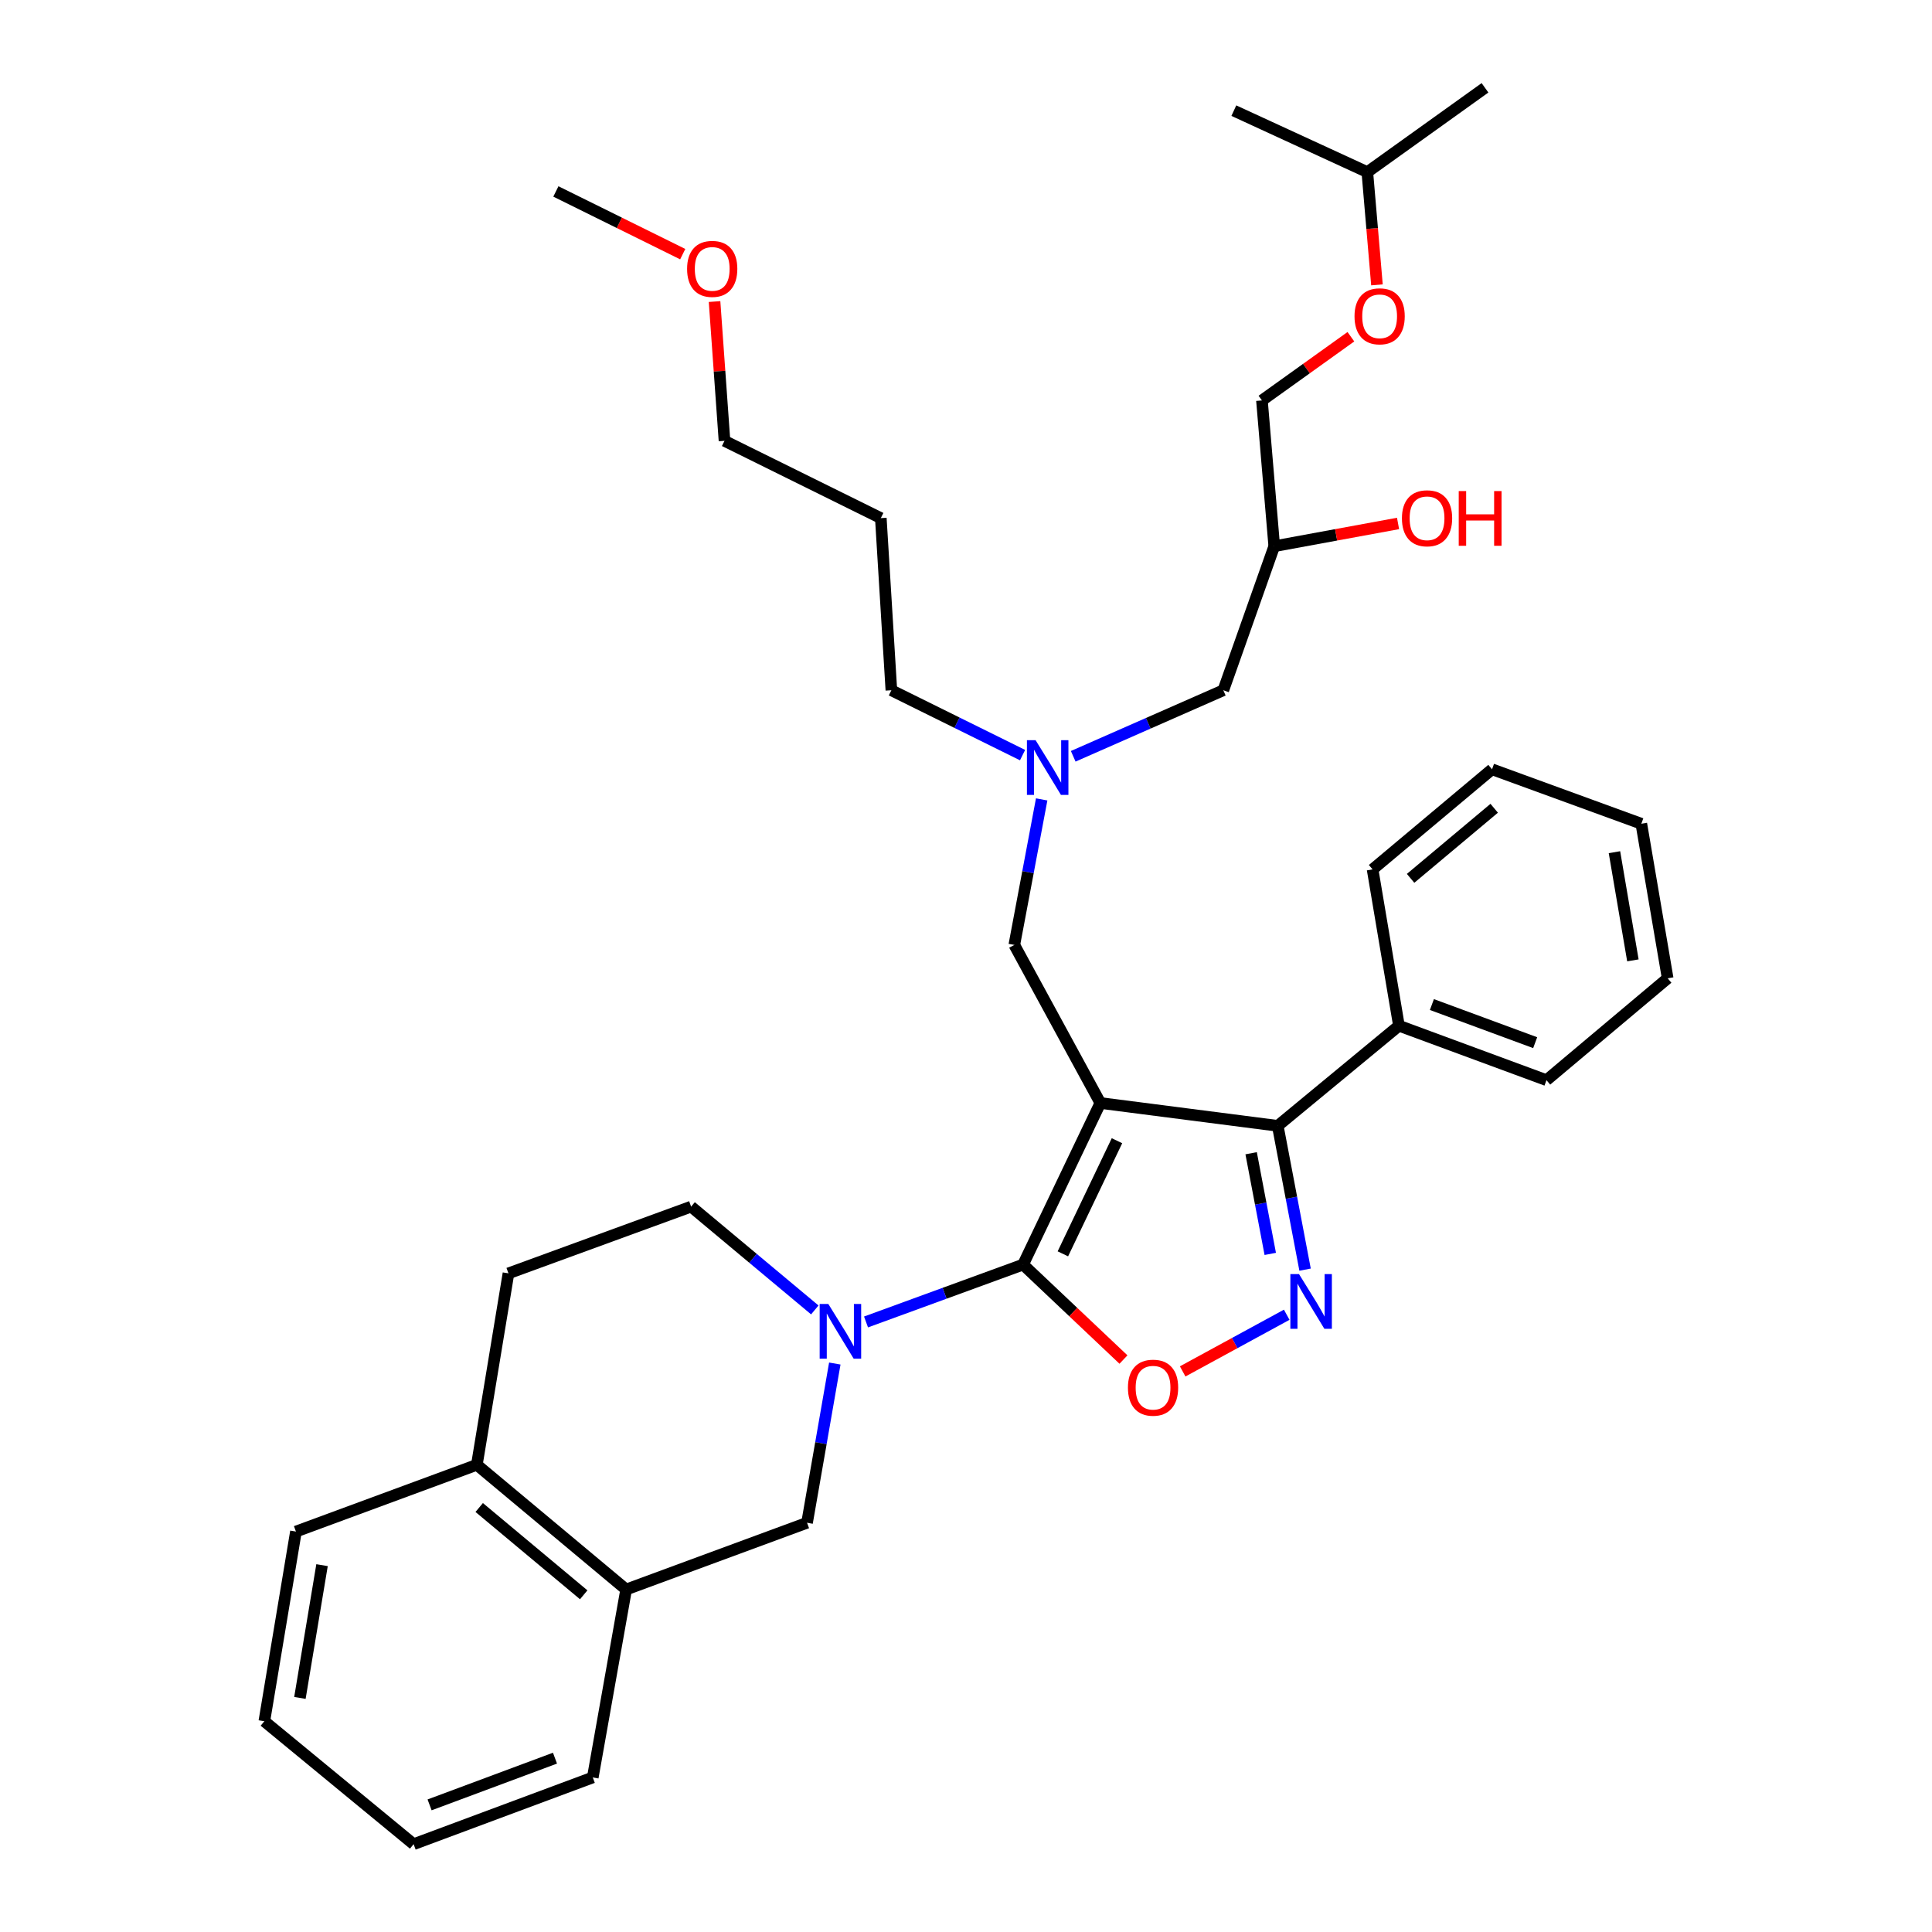 <?xml version='1.0' encoding='iso-8859-1'?>
<svg version='1.1' baseProfile='full'
              xmlns='http://www.w3.org/2000/svg'
                      xmlns:rdkit='http://www.rdkit.org/xml'
                      xmlns:xlink='http://www.w3.org/1999/xlink'
                  xml:space='preserve'
width='1000px' height='1000px' viewBox='0 0 1000 1000'>
<!-- END OF HEADER -->
<rect style='opacity:1.0;fill:#FFFFFF;stroke:none' width='1000' height='1000' x='0' y='0'> </rect>
<path class='bond-0' d='M 529.277,390.848 L 495.322,374.062' style='fill:none;fill-rule:evenodd;stroke:#0000FF;stroke-width:6px;stroke-linecap:butt;stroke-linejoin:miter;stroke-opacity:1' />
<path class='bond-0' d='M 495.322,374.062 L 461.368,357.275' style='fill:none;fill-rule:evenodd;stroke:#000000;stroke-width:6px;stroke-linecap:butt;stroke-linejoin:miter;stroke-opacity:1' />
<path class='bond-1' d='M 555.497,391.456 L 594.342,374.365' style='fill:none;fill-rule:evenodd;stroke:#0000FF;stroke-width:6px;stroke-linecap:butt;stroke-linejoin:miter;stroke-opacity:1' />
<path class='bond-1' d='M 594.342,374.365 L 633.186,357.275' style='fill:none;fill-rule:evenodd;stroke:#000000;stroke-width:6px;stroke-linecap:butt;stroke-linejoin:miter;stroke-opacity:1' />
<path class='bond-2' d='M 539.171,413.769 L 532.087,451.432' style='fill:none;fill-rule:evenodd;stroke:#0000FF;stroke-width:6px;stroke-linecap:butt;stroke-linejoin:miter;stroke-opacity:1' />
<path class='bond-2' d='M 532.087,451.432 L 525.003,489.094' style='fill:none;fill-rule:evenodd;stroke:#000000;stroke-width:6px;stroke-linecap:butt;stroke-linejoin:miter;stroke-opacity:1' />
<path class='bond-3' d='M 633.186,357.275 L 659.547,282.725' style='fill:none;fill-rule:evenodd;stroke:#000000;stroke-width:6px;stroke-linecap:butt;stroke-linejoin:miter;stroke-opacity:1' />
<path class='bond-4' d='M 659.547,282.725 L 691.587,276.832' style='fill:none;fill-rule:evenodd;stroke:#000000;stroke-width:6px;stroke-linecap:butt;stroke-linejoin:miter;stroke-opacity:1' />
<path class='bond-4' d='M 691.587,276.832 L 723.626,270.939' style='fill:none;fill-rule:evenodd;stroke:#FF0000;stroke-width:6px;stroke-linecap:butt;stroke-linejoin:miter;stroke-opacity:1' />
<path class='bond-5' d='M 659.547,282.725 L 653.181,207.267' style='fill:none;fill-rule:evenodd;stroke:#000000;stroke-width:6px;stroke-linecap:butt;stroke-linejoin:miter;stroke-opacity:1' />
<path class='bond-6' d='M 712.71,147.445 L 710.219,118.265' style='fill:none;fill-rule:evenodd;stroke:#FF0000;stroke-width:6px;stroke-linecap:butt;stroke-linejoin:miter;stroke-opacity:1' />
<path class='bond-6' d='M 710.219,118.265 L 707.727,89.086' style='fill:none;fill-rule:evenodd;stroke:#000000;stroke-width:6px;stroke-linecap:butt;stroke-linejoin:miter;stroke-opacity:1' />
<path class='bond-7' d='M 699.219,174.289 L 676.2,190.778' style='fill:none;fill-rule:evenodd;stroke:#FF0000;stroke-width:6px;stroke-linecap:butt;stroke-linejoin:miter;stroke-opacity:1' />
<path class='bond-7' d='M 676.2,190.778 L 653.181,207.267' style='fill:none;fill-rule:evenodd;stroke:#000000;stroke-width:6px;stroke-linecap:butt;stroke-linejoin:miter;stroke-opacity:1' />
<path class='bond-8' d='M 707.727,89.086 L 768.638,45.455' style='fill:none;fill-rule:evenodd;stroke:#000000;stroke-width:6px;stroke-linecap:butt;stroke-linejoin:miter;stroke-opacity:1' />
<path class='bond-9' d='M 707.727,89.086 L 638.635,57.268' style='fill:none;fill-rule:evenodd;stroke:#000000;stroke-width:6px;stroke-linecap:butt;stroke-linejoin:miter;stroke-opacity:1' />
<path class='bond-10' d='M 569.542,570.909 L 529.543,654.548' style='fill:none;fill-rule:evenodd;stroke:#000000;stroke-width:6px;stroke-linecap:butt;stroke-linejoin:miter;stroke-opacity:1' />
<path class='bond-10' d='M 578.142,590.436 L 550.142,648.984' style='fill:none;fill-rule:evenodd;stroke:#000000;stroke-width:6px;stroke-linecap:butt;stroke-linejoin:miter;stroke-opacity:1' />
<path class='bond-11' d='M 569.542,570.909 L 661.363,582.731' style='fill:none;fill-rule:evenodd;stroke:#000000;stroke-width:6px;stroke-linecap:butt;stroke-linejoin:miter;stroke-opacity:1' />
<path class='bond-12' d='M 569.542,570.909 L 525.003,489.094' style='fill:none;fill-rule:evenodd;stroke:#000000;stroke-width:6px;stroke-linecap:butt;stroke-linejoin:miter;stroke-opacity:1' />
<path class='bond-13' d='M 529.543,654.548 L 555.524,679.123' style='fill:none;fill-rule:evenodd;stroke:#000000;stroke-width:6px;stroke-linecap:butt;stroke-linejoin:miter;stroke-opacity:1' />
<path class='bond-13' d='M 555.524,679.123 L 581.504,703.697' style='fill:none;fill-rule:evenodd;stroke:#FF0000;stroke-width:6px;stroke-linecap:butt;stroke-linejoin:miter;stroke-opacity:1' />
<path class='bond-14' d='M 529.543,654.548 L 488.899,669.397' style='fill:none;fill-rule:evenodd;stroke:#000000;stroke-width:6px;stroke-linecap:butt;stroke-linejoin:miter;stroke-opacity:1' />
<path class='bond-14' d='M 488.899,669.397 L 448.255,684.247' style='fill:none;fill-rule:evenodd;stroke:#0000FF;stroke-width:6px;stroke-linecap:butt;stroke-linejoin:miter;stroke-opacity:1' />
<path class='bond-15' d='M 612.148,709.837 L 639.075,695.175' style='fill:none;fill-rule:evenodd;stroke:#FF0000;stroke-width:6px;stroke-linecap:butt;stroke-linejoin:miter;stroke-opacity:1' />
<path class='bond-15' d='M 639.075,695.175 L 666.001,680.513' style='fill:none;fill-rule:evenodd;stroke:#0000FF;stroke-width:6px;stroke-linecap:butt;stroke-linejoin:miter;stroke-opacity:1' />
<path class='bond-16' d='M 675.504,657.162 L 668.433,619.946' style='fill:none;fill-rule:evenodd;stroke:#0000FF;stroke-width:6px;stroke-linecap:butt;stroke-linejoin:miter;stroke-opacity:1' />
<path class='bond-16' d='M 668.433,619.946 L 661.363,582.731' style='fill:none;fill-rule:evenodd;stroke:#000000;stroke-width:6px;stroke-linecap:butt;stroke-linejoin:miter;stroke-opacity:1' />
<path class='bond-16' d='M 657.484,649.018 L 652.535,622.967' style='fill:none;fill-rule:evenodd;stroke:#0000FF;stroke-width:6px;stroke-linecap:butt;stroke-linejoin:miter;stroke-opacity:1' />
<path class='bond-16' d='M 652.535,622.967 L 647.585,596.916' style='fill:none;fill-rule:evenodd;stroke:#000000;stroke-width:6px;stroke-linecap:butt;stroke-linejoin:miter;stroke-opacity:1' />
<path class='bond-17' d='M 661.363,582.731 L 724.09,530.91' style='fill:none;fill-rule:evenodd;stroke:#000000;stroke-width:6px;stroke-linecap:butt;stroke-linejoin:miter;stroke-opacity:1' />
<path class='bond-18' d='M 455.91,268.178 L 461.368,357.275' style='fill:none;fill-rule:evenodd;stroke:#000000;stroke-width:6px;stroke-linecap:butt;stroke-linejoin:miter;stroke-opacity:1' />
<path class='bond-19' d='M 455.91,268.178 L 374.995,228.179' style='fill:none;fill-rule:evenodd;stroke:#000000;stroke-width:6px;stroke-linecap:butt;stroke-linejoin:miter;stroke-opacity:1' />
<path class='bond-20' d='M 369.851,156.084 L 372.423,192.132' style='fill:none;fill-rule:evenodd;stroke:#FF0000;stroke-width:6px;stroke-linecap:butt;stroke-linejoin:miter;stroke-opacity:1' />
<path class='bond-20' d='M 372.423,192.132 L 374.995,228.179' style='fill:none;fill-rule:evenodd;stroke:#000000;stroke-width:6px;stroke-linecap:butt;stroke-linejoin:miter;stroke-opacity:1' />
<path class='bond-21' d='M 353.382,131.55 L 320.553,115.321' style='fill:none;fill-rule:evenodd;stroke:#FF0000;stroke-width:6px;stroke-linecap:butt;stroke-linejoin:miter;stroke-opacity:1' />
<path class='bond-21' d='M 320.553,115.321 L 287.724,99.092' style='fill:none;fill-rule:evenodd;stroke:#000000;stroke-width:6px;stroke-linecap:butt;stroke-linejoin:miter;stroke-opacity:1' />
<path class='bond-22' d='M 324.09,822.726 L 417.727,788.184' style='fill:none;fill-rule:evenodd;stroke:#000000;stroke-width:6px;stroke-linecap:butt;stroke-linejoin:miter;stroke-opacity:1' />
<path class='bond-23' d='M 324.09,822.726 L 306.82,920.004' style='fill:none;fill-rule:evenodd;stroke:#000000;stroke-width:6px;stroke-linecap:butt;stroke-linejoin:miter;stroke-opacity:1' />
<path class='bond-24' d='M 324.09,822.726 L 246.816,758.182' style='fill:none;fill-rule:evenodd;stroke:#000000;stroke-width:6px;stroke-linecap:butt;stroke-linejoin:miter;stroke-opacity:1' />
<path class='bond-24' d='M 302.125,825.465 L 248.033,780.284' style='fill:none;fill-rule:evenodd;stroke:#000000;stroke-width:6px;stroke-linecap:butt;stroke-linejoin:miter;stroke-opacity:1' />
<path class='bond-25' d='M 432.092,705.764 L 424.91,746.974' style='fill:none;fill-rule:evenodd;stroke:#0000FF;stroke-width:6px;stroke-linecap:butt;stroke-linejoin:miter;stroke-opacity:1' />
<path class='bond-25' d='M 424.91,746.974 L 417.727,788.184' style='fill:none;fill-rule:evenodd;stroke:#000000;stroke-width:6px;stroke-linecap:butt;stroke-linejoin:miter;stroke-opacity:1' />
<path class='bond-26' d='M 421.741,678.017 L 389.733,651.282' style='fill:none;fill-rule:evenodd;stroke:#0000FF;stroke-width:6px;stroke-linecap:butt;stroke-linejoin:miter;stroke-opacity:1' />
<path class='bond-26' d='M 389.733,651.282 L 357.724,624.546' style='fill:none;fill-rule:evenodd;stroke:#000000;stroke-width:6px;stroke-linecap:butt;stroke-linejoin:miter;stroke-opacity:1' />
<path class='bond-27' d='M 246.816,758.182 L 263.179,659.088' style='fill:none;fill-rule:evenodd;stroke:#000000;stroke-width:6px;stroke-linecap:butt;stroke-linejoin:miter;stroke-opacity:1' />
<path class='bond-28' d='M 246.816,758.182 L 153.18,792.733' style='fill:none;fill-rule:evenodd;stroke:#000000;stroke-width:6px;stroke-linecap:butt;stroke-linejoin:miter;stroke-opacity:1' />
<path class='bond-29' d='M 724.09,530.91 L 800.456,559.095' style='fill:none;fill-rule:evenodd;stroke:#000000;stroke-width:6px;stroke-linecap:butt;stroke-linejoin:miter;stroke-opacity:1' />
<path class='bond-29' d='M 741.148,519.955 L 794.605,539.685' style='fill:none;fill-rule:evenodd;stroke:#000000;stroke-width:6px;stroke-linecap:butt;stroke-linejoin:miter;stroke-opacity:1' />
<path class='bond-30' d='M 724.09,530.91 L 710.451,450.003' style='fill:none;fill-rule:evenodd;stroke:#000000;stroke-width:6px;stroke-linecap:butt;stroke-linejoin:miter;stroke-opacity:1' />
<path class='bond-31' d='M 800.456,559.095 L 863.183,506.365' style='fill:none;fill-rule:evenodd;stroke:#000000;stroke-width:6px;stroke-linecap:butt;stroke-linejoin:miter;stroke-opacity:1' />
<path class='bond-32' d='M 863.183,506.365 L 849.545,426.367' style='fill:none;fill-rule:evenodd;stroke:#000000;stroke-width:6px;stroke-linecap:butt;stroke-linejoin:miter;stroke-opacity:1' />
<path class='bond-32' d='M 845.185,497.085 L 835.637,441.087' style='fill:none;fill-rule:evenodd;stroke:#000000;stroke-width:6px;stroke-linecap:butt;stroke-linejoin:miter;stroke-opacity:1' />
<path class='bond-33' d='M 849.545,426.367 L 772.271,398.182' style='fill:none;fill-rule:evenodd;stroke:#000000;stroke-width:6px;stroke-linecap:butt;stroke-linejoin:miter;stroke-opacity:1' />
<path class='bond-34' d='M 772.271,398.182 L 710.451,450.003' style='fill:none;fill-rule:evenodd;stroke:#000000;stroke-width:6px;stroke-linecap:butt;stroke-linejoin:miter;stroke-opacity:1' />
<path class='bond-34' d='M 773.394,418.357 L 730.121,454.632' style='fill:none;fill-rule:evenodd;stroke:#000000;stroke-width:6px;stroke-linecap:butt;stroke-linejoin:miter;stroke-opacity:1' />
<path class='bond-35' d='M 357.724,624.546 L 263.179,659.088' style='fill:none;fill-rule:evenodd;stroke:#000000;stroke-width:6px;stroke-linecap:butt;stroke-linejoin:miter;stroke-opacity:1' />
<path class='bond-36' d='M 306.82,920.004 L 214.091,954.545' style='fill:none;fill-rule:evenodd;stroke:#000000;stroke-width:6px;stroke-linecap:butt;stroke-linejoin:miter;stroke-opacity:1' />
<path class='bond-36' d='M 287.261,910.02 L 222.351,934.199' style='fill:none;fill-rule:evenodd;stroke:#000000;stroke-width:6px;stroke-linecap:butt;stroke-linejoin:miter;stroke-opacity:1' />
<path class='bond-37' d='M 153.18,792.733 L 136.817,890.91' style='fill:none;fill-rule:evenodd;stroke:#000000;stroke-width:6px;stroke-linecap:butt;stroke-linejoin:miter;stroke-opacity:1' />
<path class='bond-37' d='M 166.688,810.12 L 155.234,878.844' style='fill:none;fill-rule:evenodd;stroke:#000000;stroke-width:6px;stroke-linecap:butt;stroke-linejoin:miter;stroke-opacity:1' />
<path class='bond-38' d='M 136.817,890.91 L 214.091,954.545' style='fill:none;fill-rule:evenodd;stroke:#000000;stroke-width:6px;stroke-linecap:butt;stroke-linejoin:miter;stroke-opacity:1' />
<path  class='atom-0' d='M 536.014 383.114
L 545.294 398.114
Q 546.214 399.594, 547.694 402.274
Q 549.174 404.954, 549.254 405.114
L 549.254 383.114
L 553.014 383.114
L 553.014 411.434
L 549.134 411.434
L 539.174 395.034
Q 538.014 393.114, 536.774 390.914
Q 535.574 388.714, 535.214 388.034
L 535.214 411.434
L 531.534 411.434
L 531.534 383.114
L 536.014 383.114
' fill='#0000FF'/>
<path  class='atom-3' d='M 701.093 163.716
Q 701.093 156.916, 704.453 153.116
Q 707.813 149.316, 714.093 149.316
Q 720.373 149.316, 723.733 153.116
Q 727.093 156.916, 727.093 163.716
Q 727.093 170.596, 723.693 174.516
Q 720.293 178.396, 714.093 178.396
Q 707.853 178.396, 704.453 174.516
Q 701.093 170.636, 701.093 163.716
M 714.093 175.196
Q 718.413 175.196, 720.733 172.316
Q 723.093 169.396, 723.093 163.716
Q 723.093 158.156, 720.733 155.356
Q 718.413 152.516, 714.093 152.516
Q 709.773 152.516, 707.413 155.316
Q 705.093 158.116, 705.093 163.716
Q 705.093 169.436, 707.413 172.316
Q 709.773 175.196, 714.093 175.196
' fill='#FF0000'/>
<path  class='atom-4' d='M 725.637 268.258
Q 725.637 261.458, 728.997 257.658
Q 732.357 253.858, 738.637 253.858
Q 744.917 253.858, 748.277 257.658
Q 751.637 261.458, 751.637 268.258
Q 751.637 275.138, 748.237 279.058
Q 744.837 282.938, 738.637 282.938
Q 732.397 282.938, 728.997 279.058
Q 725.637 275.178, 725.637 268.258
M 738.637 279.738
Q 742.957 279.738, 745.277 276.858
Q 747.637 273.938, 747.637 268.258
Q 747.637 262.698, 745.277 259.898
Q 742.957 257.058, 738.637 257.058
Q 734.317 257.058, 731.957 259.858
Q 729.637 262.658, 729.637 268.258
Q 729.637 273.978, 731.957 276.858
Q 734.317 279.738, 738.637 279.738
' fill='#FF0000'/>
<path  class='atom-4' d='M 755.037 254.178
L 758.877 254.178
L 758.877 266.218
L 773.357 266.218
L 773.357 254.178
L 777.197 254.178
L 777.197 282.498
L 773.357 282.498
L 773.357 269.418
L 758.877 269.418
L 758.877 282.498
L 755.037 282.498
L 755.037 254.178
' fill='#FF0000'/>
<path  class='atom-9' d='M 583.819 718.263
Q 583.819 711.463, 587.179 707.663
Q 590.539 703.863, 596.819 703.863
Q 603.099 703.863, 606.459 707.663
Q 609.819 711.463, 609.819 718.263
Q 609.819 725.143, 606.419 729.063
Q 603.019 732.943, 596.819 732.943
Q 590.579 732.943, 587.179 729.063
Q 583.819 725.183, 583.819 718.263
M 596.819 729.743
Q 601.139 729.743, 603.459 726.863
Q 605.819 723.943, 605.819 718.263
Q 605.819 712.703, 603.459 709.903
Q 601.139 707.063, 596.819 707.063
Q 592.499 707.063, 590.139 709.863
Q 587.819 712.663, 587.819 718.263
Q 587.819 723.983, 590.139 726.863
Q 592.499 729.743, 596.819 729.743
' fill='#FF0000'/>
<path  class='atom-10' d='M 672.374 659.475
L 681.654 674.475
Q 682.574 675.955, 684.054 678.635
Q 685.534 681.315, 685.614 681.475
L 685.614 659.475
L 689.374 659.475
L 689.374 687.795
L 685.494 687.795
L 675.534 671.395
Q 674.374 669.475, 673.134 667.275
Q 671.934 665.075, 671.574 664.395
L 671.574 687.795
L 667.894 687.795
L 667.894 659.475
L 672.374 659.475
' fill='#0000FF'/>
<path  class='atom-14' d='M 355.639 139.171
Q 355.639 132.371, 358.999 128.571
Q 362.359 124.771, 368.639 124.771
Q 374.919 124.771, 378.279 128.571
Q 381.639 132.371, 381.639 139.171
Q 381.639 146.051, 378.239 149.971
Q 374.839 153.851, 368.639 153.851
Q 362.399 153.851, 358.999 149.971
Q 355.639 146.091, 355.639 139.171
M 368.639 150.651
Q 372.959 150.651, 375.279 147.771
Q 377.639 144.851, 377.639 139.171
Q 377.639 133.611, 375.279 130.811
Q 372.959 127.971, 368.639 127.971
Q 364.319 127.971, 361.959 130.771
Q 359.639 133.571, 359.639 139.171
Q 359.639 144.891, 361.959 147.771
Q 364.319 150.651, 368.639 150.651
' fill='#FF0000'/>
<path  class='atom-17' d='M 428.738 674.93
L 438.018 689.93
Q 438.938 691.41, 440.418 694.09
Q 441.898 696.77, 441.978 696.93
L 441.978 674.93
L 445.738 674.93
L 445.738 703.25
L 441.858 703.25
L 431.898 686.85
Q 430.738 684.93, 429.498 682.73
Q 428.298 680.53, 427.938 679.85
L 427.938 703.25
L 424.258 703.25
L 424.258 674.93
L 428.738 674.93
' fill='#0000FF'/>
</svg>
